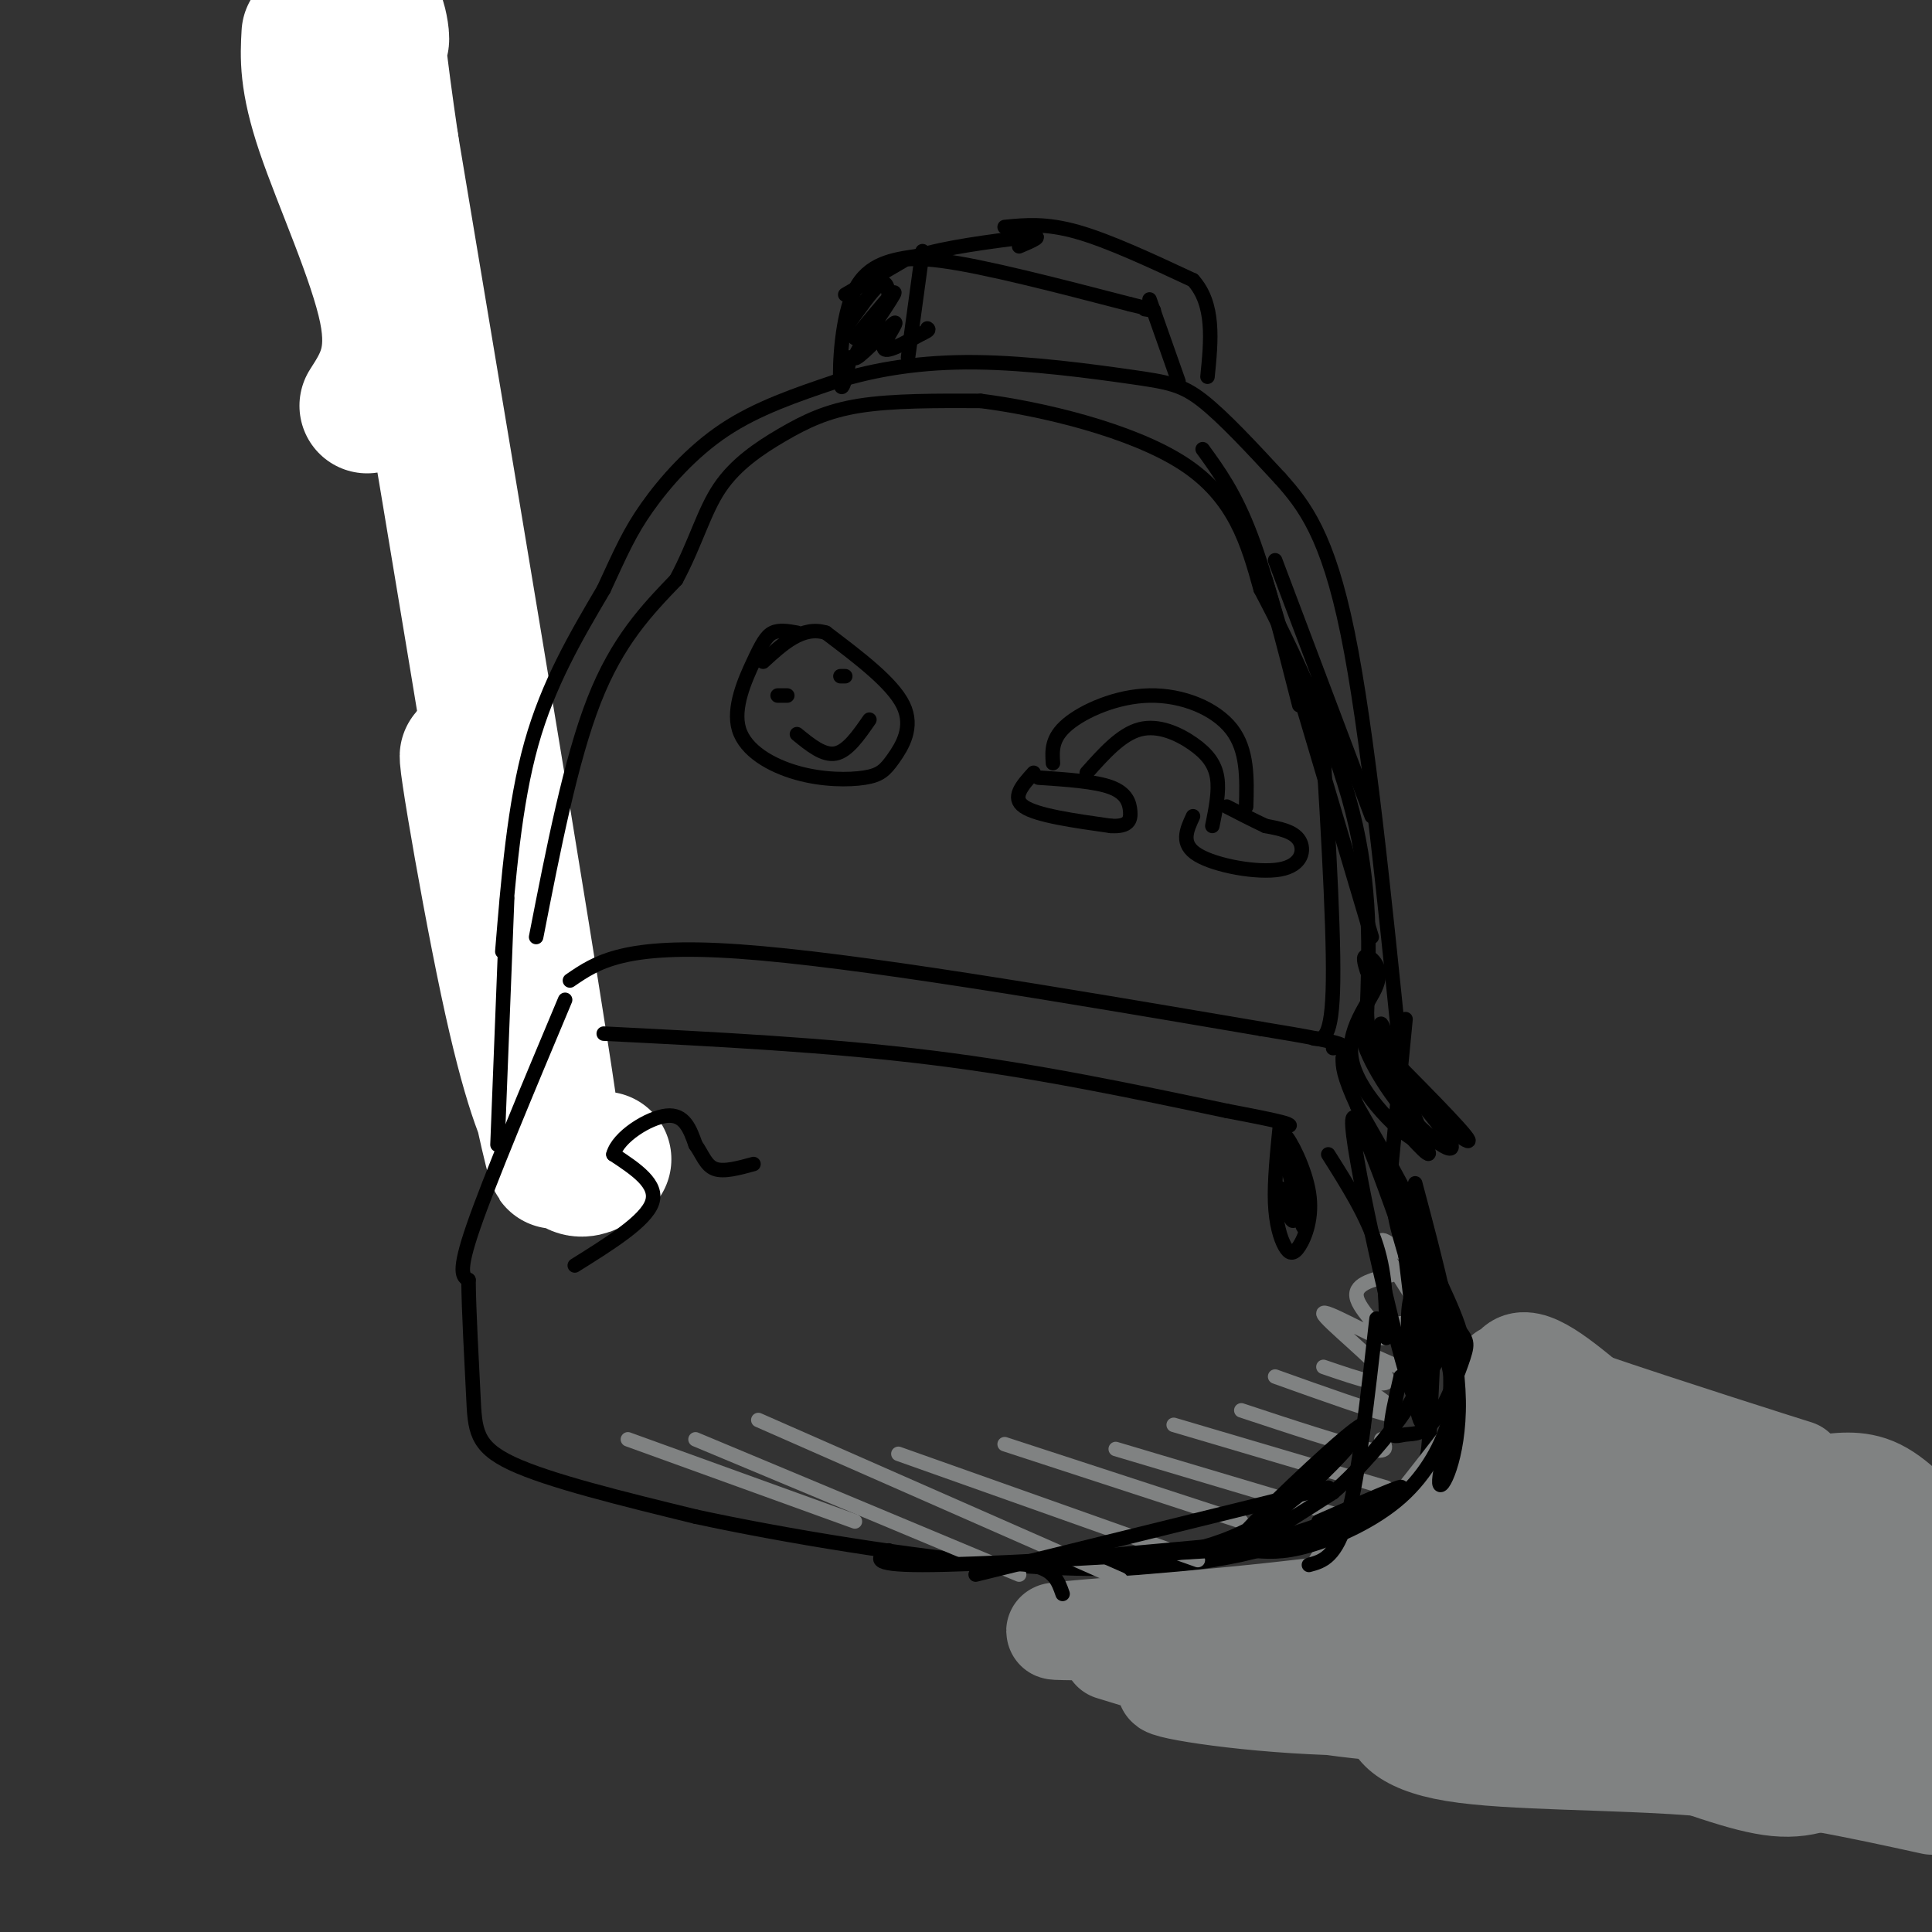 <svg viewBox='0 0 400 400' version='1.1' xmlns='http://www.w3.org/2000/svg' xmlns:xlink='http://www.w3.org/1999/xlink'><rect x="0" y="0" width="400" height="400" fill="#333333" stroke="none"/><g fill='none' stroke='#000000' stroke-width='3' stroke-linecap='round' stroke-linejoin='round'><path d='M113,232c0.000,0.000 -86.000,-394.000 -86,-394'/><path d='M113,232c0.000,0.000 1.000,-12.000 1,-12'/></g>
<g fill='none' stroke='#ffffff' stroke-width='28' stroke-linecap='round' stroke-linejoin='round'><path d='M125,240c-1.743,1.121 -3.485,2.241 -5,2c-1.515,-0.241 -2.801,-1.844 -5,-6c-2.199,-4.156 -5.311,-10.867 -10,-33c-4.689,-22.133 -10.955,-59.690 -7,-42c3.955,17.690 18.130,90.626 17,78c-1.130,-12.626 -17.565,-110.813 -34,-209'/><path d='M81,30c-5.422,-36.956 -1.978,-24.844 -2,-22c-0.022,2.844 -3.511,-3.578 -7,-10'/><path d='M64,7c-0.267,4.778 -0.533,9.556 3,20c3.533,10.444 10.867,26.556 13,37c2.133,10.444 -0.933,15.222 -4,20'/></g>
<g fill='none' stroke='#000000' stroke-width='3' stroke-linecap='round' stroke-linejoin='round'><path d='M104,197c1.250,-15.250 2.500,-30.500 6,-43c3.500,-12.500 9.250,-22.250 15,-32'/><path d='M125,122c3.679,-7.964 5.375,-11.875 9,-17c3.625,-5.125 9.179,-11.464 16,-16c6.821,-4.536 14.911,-7.268 23,-10'/><path d='M173,79c8.375,-2.606 17.812,-4.121 29,-4c11.188,0.121 24.128,1.879 32,3c7.872,1.121 10.678,1.606 15,5c4.322,3.394 10.161,9.697 16,16'/><path d='M265,99c5.111,5.689 9.889,11.911 14,32c4.111,20.089 7.556,54.044 11,88'/><path d='M105,186c0.000,0.000 -2.000,51.000 -2,51'/><path d='M117,207c-7.833,18.667 -15.667,37.333 -19,47c-3.333,9.667 -2.167,10.333 -1,11'/><path d='M97,265c0.048,6.429 0.667,17.000 1,24c0.333,7.000 0.381,10.429 8,14c7.619,3.571 22.810,7.286 38,11'/><path d='M144,314c18.310,3.964 45.083,8.375 65,10c19.917,1.625 32.976,0.464 42,-1c9.024,-1.464 14.012,-3.232 19,-5'/><path d='M270,318c7.405,-2.571 16.417,-6.500 21,-10c4.583,-3.500 4.738,-6.571 5,-12c0.262,-5.429 0.631,-13.214 1,-21'/><path d='M297,275c0.600,-5.756 1.600,-9.644 -1,-17c-2.600,-7.356 -8.800,-18.178 -15,-29'/><path d='M281,229c-3.000,-6.500 -3.000,-8.250 -3,-10'/><path d='M291,211c0.000,0.000 -3.000,31.000 -3,31'/><path d='M118,203c5.583,-3.833 11.167,-7.667 35,-6c23.833,1.667 65.917,8.833 108,16'/><path d='M261,213c20.500,3.333 17.750,3.667 15,4'/><path d='M111,194c3.583,-18.333 7.167,-36.667 12,-49c4.833,-12.333 10.917,-18.667 17,-25'/><path d='M140,120c4.056,-7.596 5.695,-14.088 9,-19c3.305,-4.912 8.274,-8.246 13,-11c4.726,-2.754 9.207,-4.930 16,-6c6.793,-1.070 15.896,-1.035 25,-1'/><path d='M203,83c12.511,1.578 31.289,6.022 42,13c10.711,6.978 13.356,16.489 16,26'/><path d='M261,122c6.578,12.400 15.022,30.400 19,46c3.978,15.600 3.489,28.800 3,42'/><path d='M283,210c0.500,7.000 0.250,3.500 0,0'/><path d='M283,201c-0.486,-1.608 -0.973,-3.215 0,-3c0.973,0.215 3.405,2.254 2,6c-1.405,3.746 -6.648,9.201 -5,16c1.648,6.799 10.185,14.943 13,16c2.815,1.057 -0.093,-4.971 -3,-11'/><path d='M290,225c-1.399,-5.112 -3.396,-12.391 -4,-13c-0.604,-0.609 0.183,5.451 5,12c4.817,6.549 13.662,13.585 13,12c-0.662,-1.585 -10.831,-11.793 -21,-22'/><path d='M283,214c-2.582,-0.809 1.463,8.170 7,15c5.537,6.830 12.567,11.511 10,7c-2.567,-4.511 -14.729,-18.215 -16,-18c-1.271,0.215 8.351,14.347 11,19c2.649,4.653 -1.676,-0.174 -6,-5'/><path d='M125,214c23.250,1.167 46.500,2.333 68,5c21.500,2.667 41.250,6.833 61,11'/><path d='M254,230c12.333,2.333 12.667,2.667 13,3'/><path d='M265,233c-0.585,5.803 -1.171,11.607 -1,16c0.171,4.393 1.098,7.376 2,9c0.902,1.624 1.778,1.889 3,0c1.222,-1.889 2.791,-5.932 2,-11c-0.791,-5.068 -3.940,-11.162 -5,-12c-1.060,-0.838 -0.030,3.581 1,8'/><path d='M267,243c0.965,4.711 2.877,12.490 3,11c0.123,-1.490 -1.544,-12.247 -2,-13c-0.456,-0.753 0.298,8.499 0,11c-0.298,2.501 -1.649,-1.750 -3,-6'/><path d='M176,74c-0.889,4.067 -1.778,8.133 -2,5c-0.222,-3.133 0.222,-13.467 3,-19c2.778,-5.533 7.889,-6.267 13,-7'/><path d='M190,53c6.000,-1.833 14.500,-2.917 23,-4'/><path d='M213,49c3.500,-0.333 0.750,0.833 -2,2'/><path d='M181,56c2.583,-1.583 5.167,-3.167 14,-2c8.833,1.167 23.917,5.083 39,9'/><path d='M234,63c7.000,1.667 5.000,1.333 3,1'/><path d='M208,47c4.250,-0.417 8.500,-0.833 15,1c6.500,1.833 15.250,5.917 24,10'/><path d='M247,58c4.500,5.000 3.750,12.500 3,20'/><path d='M238,62c0.000,0.000 6.000,17.000 6,17'/><path d='M191,52c0.000,0.000 -3.000,22.000 -3,22'/><path d='M175,61c0.000,0.000 12.000,-7.000 12,-7'/><path d='M175,68c2.750,-3.917 5.500,-7.833 7,-9c1.500,-1.167 1.750,0.417 2,2'/><path d='M177,70c4.558,-5.533 9.116,-11.065 8,-9c-1.116,2.065 -7.907,11.729 -8,13c-0.093,1.271 6.514,-5.850 8,-7c1.486,-1.150 -2.147,3.671 -2,5c0.147,1.329 4.073,-0.836 8,-3'/><path d='M191,69c1.500,-0.667 1.250,-0.833 1,-1'/></g>
<g fill='none' stroke='#808282' stroke-width='3' stroke-linecap='round' stroke-linejoin='round'><path d='M130,298c0.000,0.000 47.000,17.000 47,17'/><path d='M144,298c0.000,0.000 67.000,28.000 67,28'/><path d='M157,294c0.000,0.000 75.000,33.000 75,33'/><path d='M186,301c0.000,0.000 62.000,22.000 62,22'/><path d='M208,299c0.000,0.000 49.000,16.000 49,16'/><path d='M231,300c0.000,0.000 47.000,14.000 47,14'/><path d='M243,295c0.000,0.000 44.000,13.000 44,13'/><path d='M257,292c10.583,3.500 21.167,7.000 26,8c4.833,1.000 3.917,-0.500 3,-2'/><path d='M264,285c10.250,3.667 20.500,7.333 24,8c3.500,0.667 0.250,-1.667 -3,-4'/><path d='M274,283c7.381,2.525 14.762,5.049 13,2c-1.762,-3.049 -12.668,-11.673 -13,-13c-0.332,-1.327 9.911,4.643 12,5c2.089,0.357 -3.974,-4.898 -5,-8c-1.026,-3.102 2.987,-4.051 7,-5'/><path d='M285,281c5.074,2.286 10.148,4.571 10,3c-0.148,-1.571 -5.519,-7.000 -6,-9c-0.481,-2.000 3.929,-0.572 6,0c2.071,0.572 1.802,0.287 -1,-4c-2.802,-4.287 -8.139,-12.577 -8,-14c0.139,-1.423 5.754,4.022 8,5c2.246,0.978 1.123,-2.511 0,-6'/></g>
<g fill='none' stroke='#808282' stroke-width='20' stroke-linecap='round' stroke-linejoin='round'><path d='M242,336c19.578,-1.556 39.156,-3.111 41,-2c1.844,1.111 -14.044,4.889 -26,6c-11.956,1.111 -19.978,-0.444 -28,-2'/><path d='M229,338c-8.797,-0.262 -16.791,0.085 -4,-1c12.791,-1.085 46.367,-3.600 64,-7c17.633,-3.400 19.324,-7.686 18,-9c-1.324,-1.314 -5.662,0.343 -10,2'/><path d='M297,323c-6.574,1.483 -18.007,4.190 -17,4c1.007,-0.190 14.456,-3.278 24,-8c9.544,-4.722 15.185,-11.079 9,-9c-6.185,2.079 -24.196,12.594 -30,16c-5.804,3.406 0.598,-0.297 7,-4'/><path d='M290,322c4.500,-4.833 12.250,-14.917 20,-25'/><path d='M310,288c0.780,-3.119 1.560,-6.238 2,-2c0.440,4.238 0.542,15.833 0,15c-0.542,-0.833 -1.726,-14.095 1,-18c2.726,-3.905 9.363,1.548 16,7'/><path d='M329,290c14.261,4.906 41.912,13.671 43,14c1.088,0.329 -24.389,-7.778 -35,-9c-10.611,-1.222 -6.357,4.440 2,9c8.357,4.560 20.816,8.017 19,8c-1.816,-0.017 -17.908,-3.509 -34,-7'/><path d='M324,305c-7.357,-1.810 -8.750,-2.833 -10,-2c-1.250,0.833 -2.357,3.524 4,6c6.357,2.476 20.179,4.738 34,7'/><path d='M230,342c14.191,4.352 28.383,8.705 43,11c14.617,2.295 29.660,2.533 21,1c-8.660,-1.533 -41.024,-4.836 -50,-5c-8.976,-0.164 5.435,2.810 24,4c18.565,1.190 41.282,0.595 64,0'/><path d='M332,353c10.764,-0.410 5.674,-1.435 4,-3c-1.674,-1.565 0.069,-3.670 -1,-7c-1.069,-3.330 -4.951,-7.884 -13,-11c-8.049,-3.116 -20.265,-4.794 -28,-3c-7.735,1.794 -10.990,7.059 -12,10c-1.010,2.941 0.226,3.559 3,4c2.774,0.441 7.086,0.705 11,1c3.914,0.295 7.429,0.620 19,-4c11.571,-4.620 31.199,-14.184 38,-19c6.801,-4.816 0.777,-4.883 -7,-3c-7.777,1.883 -17.305,5.717 -23,10c-5.695,4.283 -7.557,9.014 -9,12c-1.443,2.986 -2.465,4.227 0,6c2.465,1.773 8.419,4.078 17,3c8.581,-1.078 19.791,-5.539 31,-10'/><path d='M362,339c6.671,-3.291 7.848,-6.520 9,-10c1.152,-3.480 2.279,-7.212 1,-9c-1.279,-1.788 -4.963,-1.633 -9,-1c-4.037,0.633 -8.427,1.745 -14,6c-5.573,4.255 -12.327,11.652 -12,16c0.327,4.348 7.737,5.645 17,6c9.263,0.355 20.379,-0.233 28,-2c7.621,-1.767 11.746,-4.714 14,-8c2.254,-3.286 2.635,-6.910 -5,-6c-7.635,0.910 -23.286,6.354 -32,11c-8.714,4.646 -10.490,8.493 -8,11c2.490,2.507 9.247,3.675 19,2c9.753,-1.675 22.501,-6.193 27,-8c4.499,-1.807 0.750,-0.904 -3,0'/><path d='M394,347c-0.500,0.000 -0.250,0.000 0,0'/><path d='M309,350c17.469,6.689 34.938,13.378 46,17c11.062,3.622 15.718,4.178 22,2c6.282,-2.178 14.189,-7.089 18,-10c3.811,-2.911 3.526,-3.822 -8,-13c-11.526,-9.178 -34.293,-26.622 -33,-30c1.293,-3.378 26.647,7.311 52,18'/><path d='M400,329c-13.400,-6.133 -26.800,-12.267 -31,-16c-4.200,-3.733 0.800,-5.067 9,-3c8.200,2.067 19.600,7.533 31,13'/><path d='M403,321c-4.774,-5.399 -9.548,-10.798 -14,-13c-4.452,-2.202 -8.583,-1.208 -12,-1c-3.417,0.208 -6.119,-0.369 -1,4c5.119,4.369 18.060,13.685 31,23'/><path d='M405,334c-7.917,-2.500 -15.833,-5.000 -24,-5c-8.167,0.000 -16.583,2.500 -25,5'/><path d='M294,348c-2.774,1.560 -5.548,3.119 -6,6c-0.452,2.881 1.417,7.083 13,9c11.583,1.917 32.881,1.548 51,3c18.119,1.452 33.060,4.726 48,8'/></g>
<g fill='none' stroke='#000000' stroke-width='3' stroke-linecap='round' stroke-linejoin='round'><path d='M220,330c-0.911,-2.644 -1.822,-5.289 -7,-6c-5.178,-0.711 -14.622,0.511 -7,0c7.622,-0.511 32.311,-2.756 57,-5'/><path d='M184,321c-2.167,1.500 -4.333,3.000 7,3c11.333,0.000 36.167,-1.500 61,-3'/><path d='M232,322c11.311,-0.422 22.622,-0.844 34,-4c11.378,-3.156 22.822,-9.044 24,-10c1.178,-0.956 -7.911,3.022 -17,7'/><path d='M259,321c3.220,0.298 6.440,0.595 12,-1c5.560,-1.595 13.458,-5.083 19,-10c5.542,-4.917 8.726,-11.262 10,-16c1.274,-4.738 0.637,-7.869 0,-11'/><path d='M293,245c4.399,16.512 8.797,33.024 9,45c0.203,11.976 -3.791,19.416 -4,17c-0.209,-2.416 3.367,-14.689 2,-27c-1.367,-12.311 -7.676,-24.660 -10,-28c-2.324,-3.340 -0.662,2.330 1,8'/><path d='M291,260c0.667,5.500 1.833,15.250 3,25'/><path d='M262,120c0.000,0.000 22.000,74.000 22,74'/><path d='M273,140c1.583,25.250 3.167,50.500 3,63c-0.167,12.500 -2.083,12.250 -4,12'/><path d='M275,239c4.000,6.333 8.000,12.667 10,19c2.000,6.333 2.000,12.667 2,19'/><path d='M285,273c-1.833,16.250 -3.667,32.500 -6,41c-2.333,8.500 -5.167,9.250 -8,10'/><path d='M202,326c0.000,0.000 73.000,-18.000 73,-18'/><path d='M232,323c10.233,-1.018 20.466,-2.035 31,-9c10.534,-6.965 21.370,-19.877 19,-19c-2.370,0.877 -17.946,15.544 -24,22c-6.054,6.456 -2.587,4.702 2,2c4.587,-2.702 10.293,-6.351 16,-10'/><path d='M276,309c5.689,-4.933 11.911,-12.267 15,-17c3.089,-4.733 3.044,-6.867 3,-9'/><path d='M290,285c-1.051,4.543 -2.101,9.085 -2,11c0.101,1.915 1.355,1.202 3,1c1.645,-0.202 3.683,0.108 6,-3c2.317,-3.108 4.912,-9.634 6,-13c1.088,-3.366 0.667,-3.573 -2,-7c-2.667,-3.427 -7.581,-10.073 -9,-5c-1.419,5.073 0.656,21.866 2,25c1.344,3.134 1.955,-7.390 1,-17c-0.955,-9.610 -3.478,-18.305 -6,-27'/><path d='M285,239c6.621,13.072 13.241,26.144 16,33c2.759,6.856 1.656,7.497 0,8c-1.656,0.503 -3.867,0.867 -5,5c-1.133,4.133 -1.190,12.036 -5,-1c-3.810,-13.036 -11.374,-47.010 -11,-52c0.374,-4.990 8.687,19.005 17,43'/><path d='M297,275c2.833,7.167 1.417,3.583 0,0'/><path d='M284,169c0.000,0.000 -20.000,-53.000 -20,-53'/><path d='M249,93c3.333,4.583 6.667,9.167 10,18c3.333,8.833 6.667,21.917 10,35'/><path d='M165,131c-1.821,-0.325 -3.642,-0.649 -5,0c-1.358,0.649 -2.253,2.272 -4,6c-1.747,3.728 -4.348,9.561 -3,14c1.348,4.439 6.643,7.482 12,9c5.357,1.518 10.776,1.510 14,1c3.224,-0.510 4.253,-1.522 6,-4c1.747,-2.478 4.214,-6.422 2,-11c-2.214,-4.578 -9.107,-9.789 -16,-15'/><path d='M171,131c-4.833,-1.500 -8.917,2.250 -13,6'/><path d='M161,144c0.000,0.000 2.000,0.000 2,0'/><path d='M174,140c0.000,0.000 1.000,0.000 1,0'/><path d='M165,152c2.750,2.250 5.500,4.500 8,4c2.500,-0.500 4.750,-3.750 7,-7'/><path d='M214,160c-2.333,2.583 -4.667,5.167 -2,7c2.667,1.833 10.333,2.917 18,4'/><path d='M230,171c3.750,0.214 4.125,-1.250 4,-3c-0.125,-1.750 -0.750,-3.786 -4,-5c-3.250,-1.214 -9.125,-1.607 -15,-2'/><path d='M247,169c-1.339,2.881 -2.679,5.762 1,8c3.679,2.238 12.375,3.833 17,3c4.625,-0.833 5.179,-4.095 4,-6c-1.179,-1.905 -4.089,-2.452 -7,-3'/><path d='M262,171c-2.500,-1.167 -5.250,-2.583 -8,-4'/><path d='M218,158c-0.167,-2.589 -0.333,-5.179 3,-8c3.333,-2.821 10.167,-5.875 17,-6c6.833,-0.125 13.667,2.679 17,7c3.333,4.321 3.167,10.161 3,16'/><path d='M225,160c3.560,-3.994 7.119,-7.988 11,-9c3.881,-1.012 8.083,0.958 11,3c2.917,2.042 4.548,4.155 5,7c0.452,2.845 -0.274,6.423 -1,10'/><path d='M119,262c7.333,-4.583 14.667,-9.167 16,-13c1.333,-3.833 -3.333,-6.917 -8,-10'/><path d='M127,239c0.933,-3.600 7.267,-7.600 11,-8c3.733,-0.400 4.867,2.800 6,6'/><path d='M144,237c1.467,2.089 2.133,4.311 4,5c1.867,0.689 4.933,-0.156 8,-1'/></g>
</svg>
